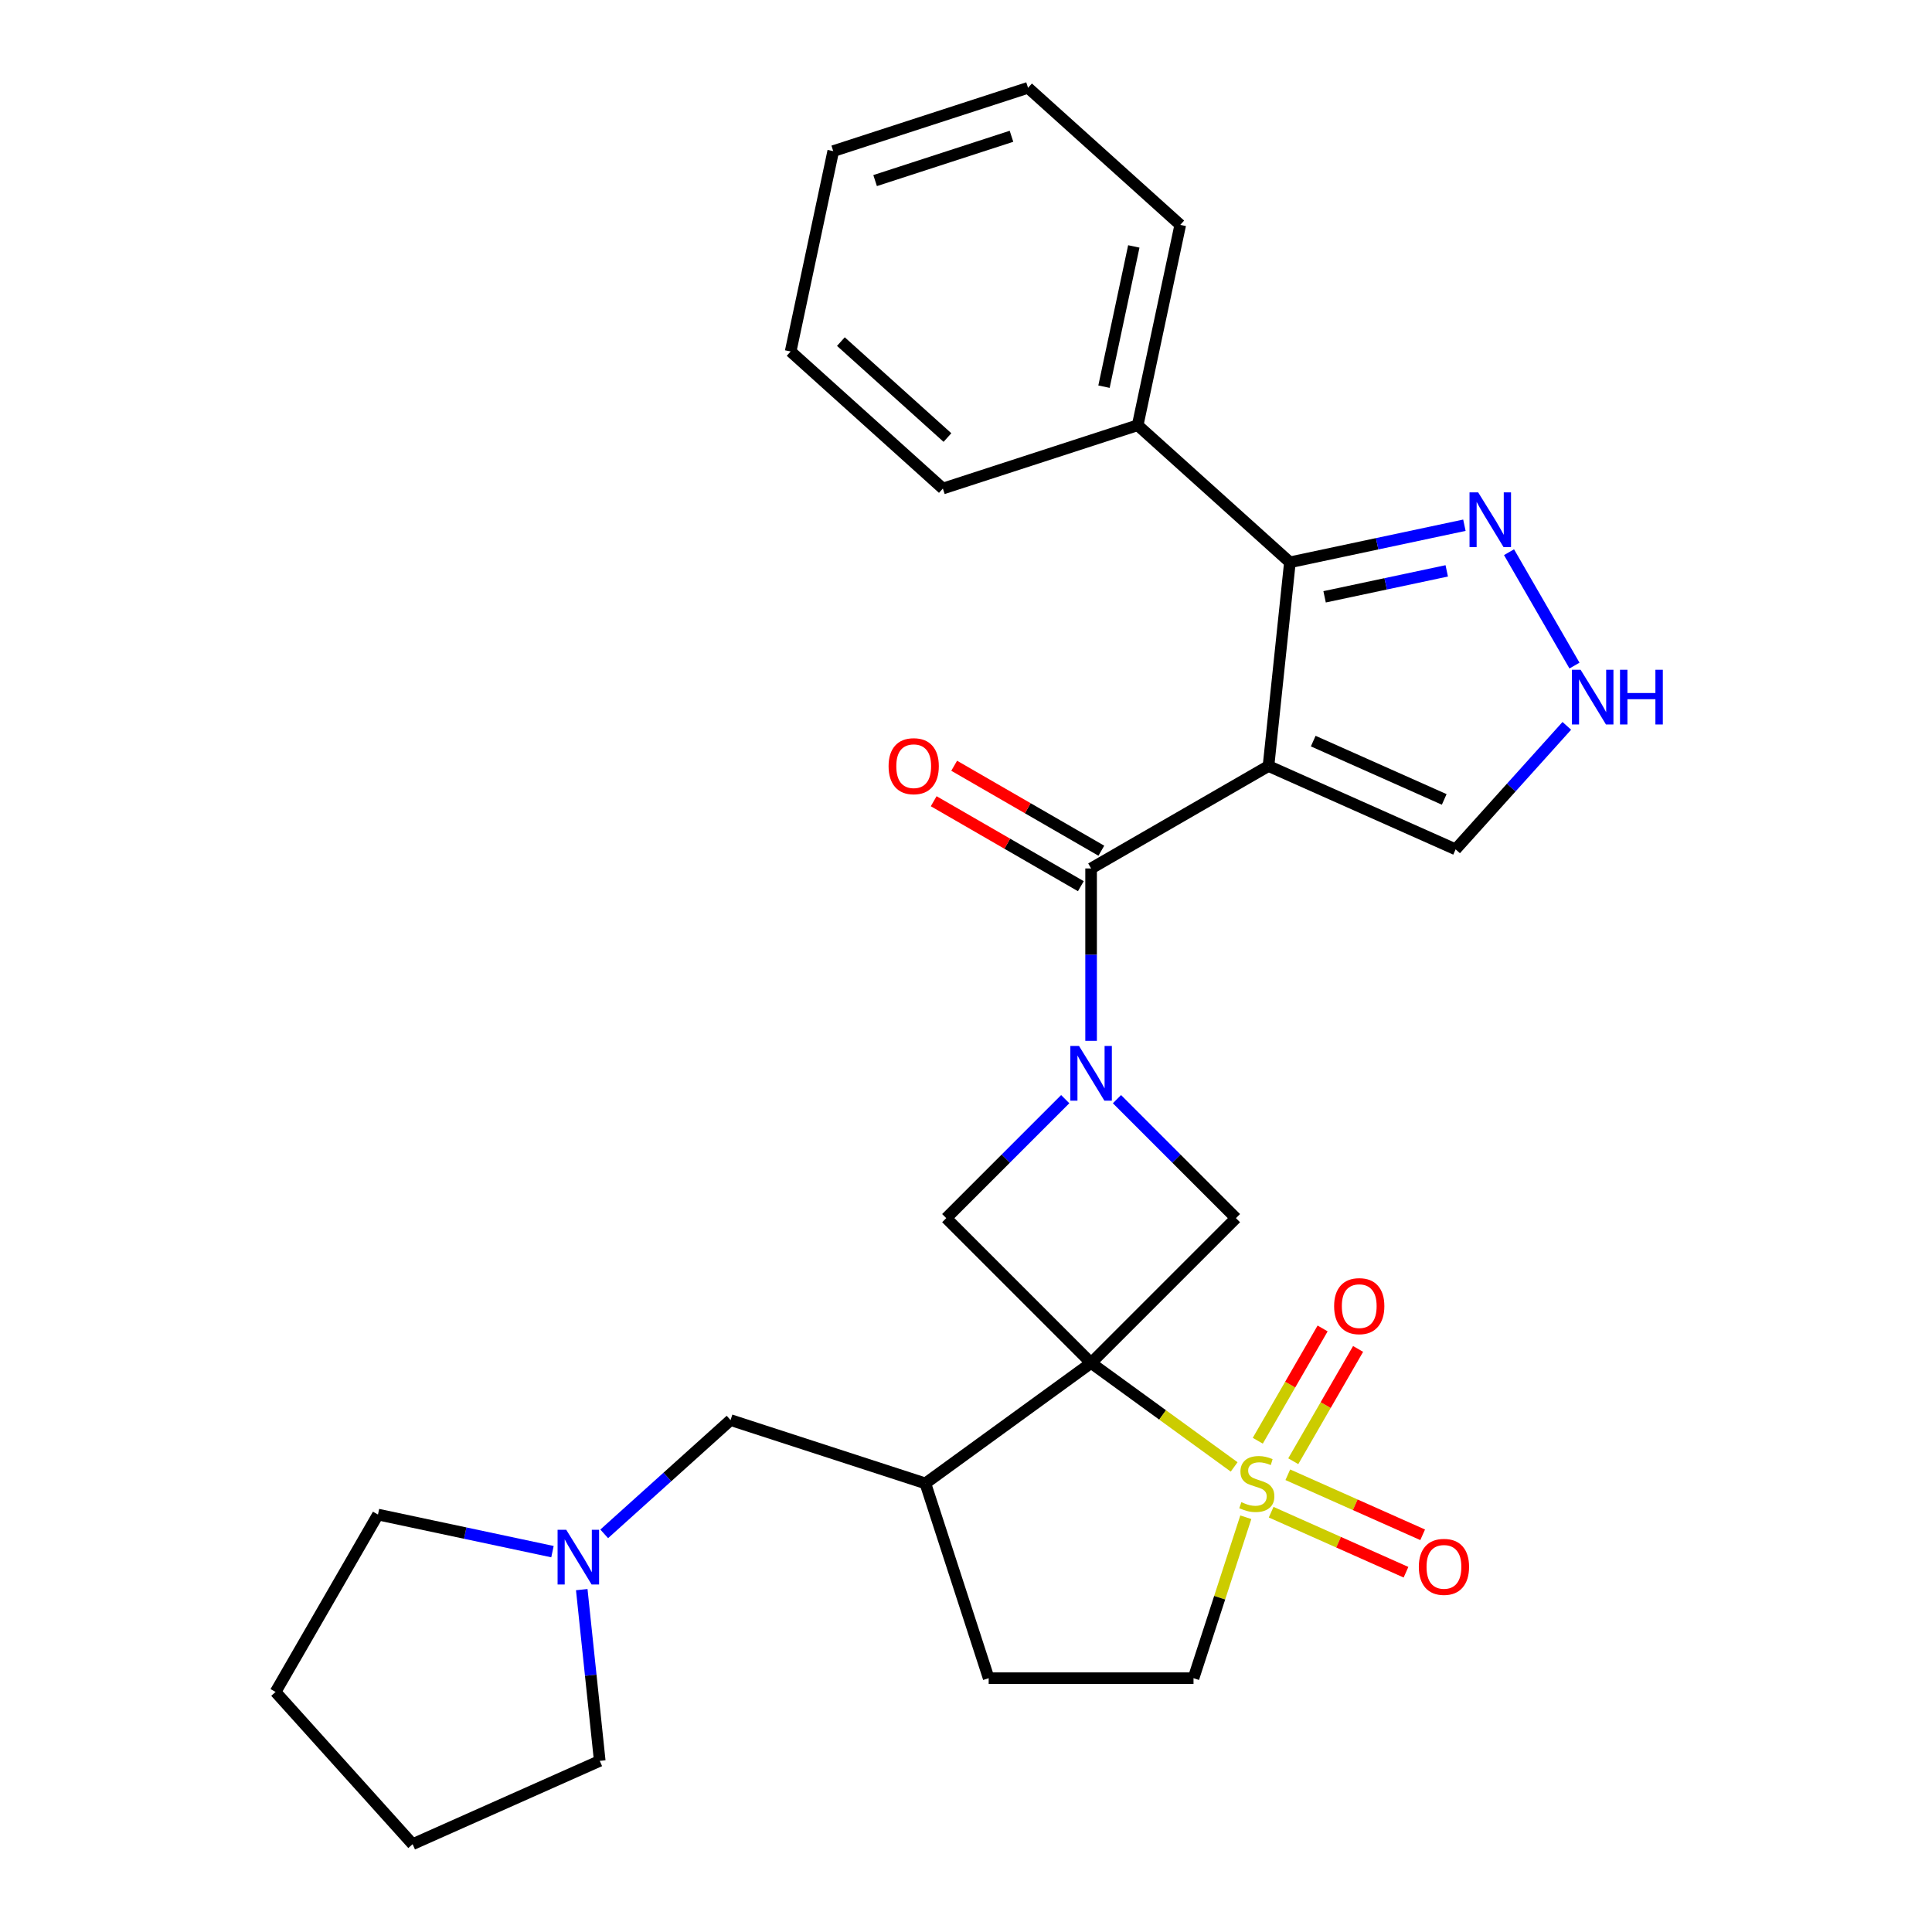 <?xml version='1.0' encoding='iso-8859-1'?>
<svg version='1.1' baseProfile='full'
              xmlns='http://www.w3.org/2000/svg'
                      xmlns:rdkit='http://www.rdkit.org/xml'
                      xmlns:xlink='http://www.w3.org/1999/xlink'
                  xml:space='preserve'
width='1000px' height='1000px' viewBox='0 0 1000 1000'>
<!-- END OF HEADER -->
<rect style='opacity:1.0;fill:#FFFFFF;stroke:none' width='1000' height='1000' x='0' y='0'> </rect>
<path class='bond-0' d='M 564.75,705.476 L 601.773,732.374' style='fill:none;fill-rule:evenodd;stroke:#000000;stroke-width:6px;stroke-linecap:butt;stroke-linejoin:miter;stroke-opacity:1' />
<path class='bond-0' d='M 601.773,732.374 L 638.796,759.273' style='fill:none;fill-rule:evenodd;stroke:#CCCC00;stroke-width:6px;stroke-linecap:butt;stroke-linejoin:miter;stroke-opacity:1' />
<path class='bond-5' d='M 564.75,705.476 L 639.721,630.505' style='fill:none;fill-rule:evenodd;stroke:#000000;stroke-width:6px;stroke-linecap:butt;stroke-linejoin:miter;stroke-opacity:1' />
<path class='bond-6' d='M 564.75,705.476 L 489.779,630.505' style='fill:none;fill-rule:evenodd;stroke:#000000;stroke-width:6px;stroke-linecap:butt;stroke-linejoin:miter;stroke-opacity:1' />
<path class='bond-7' d='M 564.75,705.476 L 478.974,767.796' style='fill:none;fill-rule:evenodd;stroke:#000000;stroke-width:6px;stroke-linecap:butt;stroke-linejoin:miter;stroke-opacity:1' />
<path class='bond-11' d='M 644.83,785.326 L 631.297,826.979' style='fill:none;fill-rule:evenodd;stroke:#CCCC00;stroke-width:6px;stroke-linecap:butt;stroke-linejoin:miter;stroke-opacity:1' />
<path class='bond-11' d='M 631.297,826.979 L 617.763,868.632' style='fill:none;fill-rule:evenodd;stroke:#000000;stroke-width:6px;stroke-linecap:butt;stroke-linejoin:miter;stroke-opacity:1' />
<path class='bond-12' d='M 669.391,756.326 L 686.17,727.265' style='fill:none;fill-rule:evenodd;stroke:#CCCC00;stroke-width:6px;stroke-linecap:butt;stroke-linejoin:miter;stroke-opacity:1' />
<path class='bond-12' d='M 686.17,727.265 L 702.949,698.203' style='fill:none;fill-rule:evenodd;stroke:#FF0000;stroke-width:6px;stroke-linecap:butt;stroke-linejoin:miter;stroke-opacity:1' />
<path class='bond-12' d='M 651.027,745.724 L 667.806,716.662' style='fill:none;fill-rule:evenodd;stroke:#CCCC00;stroke-width:6px;stroke-linecap:butt;stroke-linejoin:miter;stroke-opacity:1' />
<path class='bond-12' d='M 667.806,716.662 L 684.584,687.601' style='fill:none;fill-rule:evenodd;stroke:#FF0000;stroke-width:6px;stroke-linecap:butt;stroke-linejoin:miter;stroke-opacity:1' />
<path class='bond-13' d='M 657.945,782.705 L 692.844,798.243' style='fill:none;fill-rule:evenodd;stroke:#CCCC00;stroke-width:6px;stroke-linecap:butt;stroke-linejoin:miter;stroke-opacity:1' />
<path class='bond-13' d='M 692.844,798.243 L 727.743,813.781' style='fill:none;fill-rule:evenodd;stroke:#FF0000;stroke-width:6px;stroke-linecap:butt;stroke-linejoin:miter;stroke-opacity:1' />
<path class='bond-13' d='M 666.57,763.333 L 701.469,778.871' style='fill:none;fill-rule:evenodd;stroke:#CCCC00;stroke-width:6px;stroke-linecap:butt;stroke-linejoin:miter;stroke-opacity:1' />
<path class='bond-13' d='M 701.469,778.871 L 736.368,794.409' style='fill:none;fill-rule:evenodd;stroke:#FF0000;stroke-width:6px;stroke-linecap:butt;stroke-linejoin:miter;stroke-opacity:1' />
<path class='bond-1' d='M 656.571,396.496 L 564.75,449.509' style='fill:none;fill-rule:evenodd;stroke:#000000;stroke-width:6px;stroke-linecap:butt;stroke-linejoin:miter;stroke-opacity:1' />
<path class='bond-4' d='M 656.571,396.496 L 667.653,291.052' style='fill:none;fill-rule:evenodd;stroke:#000000;stroke-width:6px;stroke-linecap:butt;stroke-linejoin:miter;stroke-opacity:1' />
<path class='bond-10' d='M 656.571,396.496 L 753.43,439.62' style='fill:none;fill-rule:evenodd;stroke:#000000;stroke-width:6px;stroke-linecap:butt;stroke-linejoin:miter;stroke-opacity:1' />
<path class='bond-10' d='M 679.724,383.593 L 747.526,413.78' style='fill:none;fill-rule:evenodd;stroke:#000000;stroke-width:6px;stroke-linecap:butt;stroke-linejoin:miter;stroke-opacity:1' />
<path class='bond-2' d='M 551.36,568.924 L 520.57,599.715' style='fill:none;fill-rule:evenodd;stroke:#0000FF;stroke-width:6px;stroke-linecap:butt;stroke-linejoin:miter;stroke-opacity:1' />
<path class='bond-2' d='M 520.57,599.715 L 489.779,630.505' style='fill:none;fill-rule:evenodd;stroke:#000000;stroke-width:6px;stroke-linecap:butt;stroke-linejoin:miter;stroke-opacity:1' />
<path class='bond-3' d='M 564.75,538.723 L 564.75,494.116' style='fill:none;fill-rule:evenodd;stroke:#0000FF;stroke-width:6px;stroke-linecap:butt;stroke-linejoin:miter;stroke-opacity:1' />
<path class='bond-3' d='M 564.75,494.116 L 564.75,449.509' style='fill:none;fill-rule:evenodd;stroke:#000000;stroke-width:6px;stroke-linecap:butt;stroke-linejoin:miter;stroke-opacity:1' />
<path class='bond-28' d='M 578.141,568.924 L 608.931,599.715' style='fill:none;fill-rule:evenodd;stroke:#0000FF;stroke-width:6px;stroke-linecap:butt;stroke-linejoin:miter;stroke-opacity:1' />
<path class='bond-28' d='M 608.931,599.715 L 639.721,630.505' style='fill:none;fill-rule:evenodd;stroke:#000000;stroke-width:6px;stroke-linecap:butt;stroke-linejoin:miter;stroke-opacity:1' />
<path class='bond-16' d='M 570.052,440.327 L 531.967,418.338' style='fill:none;fill-rule:evenodd;stroke:#000000;stroke-width:6px;stroke-linecap:butt;stroke-linejoin:miter;stroke-opacity:1' />
<path class='bond-16' d='M 531.967,418.338 L 493.882,396.35' style='fill:none;fill-rule:evenodd;stroke:#FF0000;stroke-width:6px;stroke-linecap:butt;stroke-linejoin:miter;stroke-opacity:1' />
<path class='bond-16' d='M 559.449,458.691 L 521.364,436.702' style='fill:none;fill-rule:evenodd;stroke:#000000;stroke-width:6px;stroke-linecap:butt;stroke-linejoin:miter;stroke-opacity:1' />
<path class='bond-16' d='M 521.364,436.702 L 483.279,414.714' style='fill:none;fill-rule:evenodd;stroke:#FF0000;stroke-width:6px;stroke-linecap:butt;stroke-linejoin:miter;stroke-opacity:1' />
<path class='bond-8' d='M 667.653,291.052 L 712.812,281.453' style='fill:none;fill-rule:evenodd;stroke:#000000;stroke-width:6px;stroke-linecap:butt;stroke-linejoin:miter;stroke-opacity:1' />
<path class='bond-8' d='M 712.812,281.453 L 757.971,271.854' style='fill:none;fill-rule:evenodd;stroke:#0000FF;stroke-width:6px;stroke-linecap:butt;stroke-linejoin:miter;stroke-opacity:1' />
<path class='bond-8' d='M 685.61,308.914 L 717.221,302.195' style='fill:none;fill-rule:evenodd;stroke:#000000;stroke-width:6px;stroke-linecap:butt;stroke-linejoin:miter;stroke-opacity:1' />
<path class='bond-8' d='M 717.221,302.195 L 748.832,295.476' style='fill:none;fill-rule:evenodd;stroke:#0000FF;stroke-width:6px;stroke-linecap:butt;stroke-linejoin:miter;stroke-opacity:1' />
<path class='bond-18' d='M 667.653,291.052 L 588.861,220.107' style='fill:none;fill-rule:evenodd;stroke:#000000;stroke-width:6px;stroke-linecap:butt;stroke-linejoin:miter;stroke-opacity:1' />
<path class='bond-15' d='M 478.974,767.796 L 378.139,735.032' style='fill:none;fill-rule:evenodd;stroke:#000000;stroke-width:6px;stroke-linecap:butt;stroke-linejoin:miter;stroke-opacity:1' />
<path class='bond-17' d='M 478.974,767.796 L 511.738,868.632' style='fill:none;fill-rule:evenodd;stroke:#000000;stroke-width:6px;stroke-linecap:butt;stroke-linejoin:miter;stroke-opacity:1' />
<path class='bond-31' d='M 781.067,285.819 L 814.949,344.503' style='fill:none;fill-rule:evenodd;stroke:#0000FF;stroke-width:6px;stroke-linecap:butt;stroke-linejoin:miter;stroke-opacity:1' />
<path class='bond-9' d='M 810.984,375.7 L 782.207,407.66' style='fill:none;fill-rule:evenodd;stroke:#0000FF;stroke-width:6px;stroke-linecap:butt;stroke-linejoin:miter;stroke-opacity:1' />
<path class='bond-9' d='M 782.207,407.66 L 753.43,439.62' style='fill:none;fill-rule:evenodd;stroke:#000000;stroke-width:6px;stroke-linecap:butt;stroke-linejoin:miter;stroke-opacity:1' />
<path class='bond-29' d='M 617.763,868.632 L 511.738,868.632' style='fill:none;fill-rule:evenodd;stroke:#000000;stroke-width:6px;stroke-linecap:butt;stroke-linejoin:miter;stroke-opacity:1' />
<path class='bond-14' d='M 312.737,793.92 L 345.438,764.476' style='fill:none;fill-rule:evenodd;stroke:#0000FF;stroke-width:6px;stroke-linecap:butt;stroke-linejoin:miter;stroke-opacity:1' />
<path class='bond-14' d='M 345.438,764.476 L 378.139,735.032' style='fill:none;fill-rule:evenodd;stroke:#000000;stroke-width:6px;stroke-linecap:butt;stroke-linejoin:miter;stroke-opacity:1' />
<path class='bond-19' d='M 301.113,822.788 L 305.771,867.104' style='fill:none;fill-rule:evenodd;stroke:#0000FF;stroke-width:6px;stroke-linecap:butt;stroke-linejoin:miter;stroke-opacity:1' />
<path class='bond-19' d='M 305.771,867.104 L 310.429,911.421' style='fill:none;fill-rule:evenodd;stroke:#000000;stroke-width:6px;stroke-linecap:butt;stroke-linejoin:miter;stroke-opacity:1' />
<path class='bond-20' d='M 285.956,803.131 L 240.797,793.532' style='fill:none;fill-rule:evenodd;stroke:#0000FF;stroke-width:6px;stroke-linecap:butt;stroke-linejoin:miter;stroke-opacity:1' />
<path class='bond-20' d='M 240.797,793.532 L 195.638,783.933' style='fill:none;fill-rule:evenodd;stroke:#000000;stroke-width:6px;stroke-linecap:butt;stroke-linejoin:miter;stroke-opacity:1' />
<path class='bond-21' d='M 588.861,220.107 L 610.905,116.399' style='fill:none;fill-rule:evenodd;stroke:#000000;stroke-width:6px;stroke-linecap:butt;stroke-linejoin:miter;stroke-opacity:1' />
<path class='bond-21' d='M 571.426,200.142 L 586.857,127.547' style='fill:none;fill-rule:evenodd;stroke:#000000;stroke-width:6px;stroke-linecap:butt;stroke-linejoin:miter;stroke-opacity:1' />
<path class='bond-22' d='M 588.861,220.107 L 488.026,252.871' style='fill:none;fill-rule:evenodd;stroke:#000000;stroke-width:6px;stroke-linecap:butt;stroke-linejoin:miter;stroke-opacity:1' />
<path class='bond-24' d='M 310.429,911.421 L 213.57,954.545' style='fill:none;fill-rule:evenodd;stroke:#000000;stroke-width:6px;stroke-linecap:butt;stroke-linejoin:miter;stroke-opacity:1' />
<path class='bond-23' d='M 195.638,783.933 L 142.626,875.753' style='fill:none;fill-rule:evenodd;stroke:#000000;stroke-width:6px;stroke-linecap:butt;stroke-linejoin:miter;stroke-opacity:1' />
<path class='bond-26' d='M 610.905,116.399 L 532.113,45.455' style='fill:none;fill-rule:evenodd;stroke:#000000;stroke-width:6px;stroke-linecap:butt;stroke-linejoin:miter;stroke-opacity:1' />
<path class='bond-25' d='M 488.026,252.871 L 409.234,181.926' style='fill:none;fill-rule:evenodd;stroke:#000000;stroke-width:6px;stroke-linecap:butt;stroke-linejoin:miter;stroke-opacity:1' />
<path class='bond-25' d='M 490.396,226.471 L 435.241,176.81' style='fill:none;fill-rule:evenodd;stroke:#000000;stroke-width:6px;stroke-linecap:butt;stroke-linejoin:miter;stroke-opacity:1' />
<path class='bond-30' d='M 142.626,875.753 L 213.57,954.545' style='fill:none;fill-rule:evenodd;stroke:#000000;stroke-width:6px;stroke-linecap:butt;stroke-linejoin:miter;stroke-opacity:1' />
<path class='bond-27' d='M 409.234,181.926 L 431.278,78.218' style='fill:none;fill-rule:evenodd;stroke:#000000;stroke-width:6px;stroke-linecap:butt;stroke-linejoin:miter;stroke-opacity:1' />
<path class='bond-32' d='M 532.113,45.455 L 431.278,78.218' style='fill:none;fill-rule:evenodd;stroke:#000000;stroke-width:6px;stroke-linecap:butt;stroke-linejoin:miter;stroke-opacity:1' />
<path class='bond-32' d='M 523.541,70.536 L 452.956,93.471' style='fill:none;fill-rule:evenodd;stroke:#000000;stroke-width:6px;stroke-linecap:butt;stroke-linejoin:miter;stroke-opacity:1' />
<path  class='atom-1' d='M 642.527 777.516
Q 642.847 777.636, 644.167 778.196
Q 645.487 778.756, 646.927 779.116
Q 648.407 779.436, 649.847 779.436
Q 652.527 779.436, 654.087 778.156
Q 655.647 776.836, 655.647 774.556
Q 655.647 772.996, 654.847 772.036
Q 654.087 771.076, 652.887 770.556
Q 651.687 770.036, 649.687 769.436
Q 647.167 768.676, 645.647 767.956
Q 644.167 767.236, 643.087 765.716
Q 642.047 764.196, 642.047 761.636
Q 642.047 758.076, 644.447 755.876
Q 646.887 753.676, 651.687 753.676
Q 654.967 753.676, 658.687 755.236
L 657.767 758.316
Q 654.367 756.916, 651.807 756.916
Q 649.047 756.916, 647.527 758.076
Q 646.007 759.196, 646.047 761.156
Q 646.047 762.676, 646.807 763.596
Q 647.607 764.516, 648.727 765.036
Q 649.887 765.556, 651.807 766.156
Q 654.367 766.956, 655.887 767.756
Q 657.407 768.556, 658.487 770.196
Q 659.607 771.796, 659.607 774.556
Q 659.607 778.476, 656.967 780.596
Q 654.367 782.676, 650.007 782.676
Q 647.487 782.676, 645.567 782.116
Q 643.687 781.596, 641.447 780.676
L 642.527 777.516
' fill='#CCCC00'/>
<path  class='atom-3' d='M 558.49 541.374
L 567.77 556.374
Q 568.69 557.854, 570.17 560.534
Q 571.65 563.214, 571.73 563.374
L 571.73 541.374
L 575.49 541.374
L 575.49 569.694
L 571.61 569.694
L 561.65 553.294
Q 560.49 551.374, 559.25 549.174
Q 558.05 546.974, 557.69 546.294
L 557.69 569.694
L 554.01 569.694
L 554.01 541.374
L 558.49 541.374
' fill='#0000FF'/>
<path  class='atom-9' d='M 765.102 254.848
L 774.382 269.848
Q 775.302 271.328, 776.782 274.008
Q 778.262 276.688, 778.342 276.848
L 778.342 254.848
L 782.102 254.848
L 782.102 283.168
L 778.222 283.168
L 768.262 266.768
Q 767.102 264.848, 765.862 262.648
Q 764.662 260.448, 764.302 259.768
L 764.302 283.168
L 760.622 283.168
L 760.622 254.848
L 765.102 254.848
' fill='#0000FF'/>
<path  class='atom-10' d='M 818.114 346.668
L 827.394 361.668
Q 828.314 363.148, 829.794 365.828
Q 831.274 368.508, 831.354 368.668
L 831.354 346.668
L 835.114 346.668
L 835.114 374.988
L 831.234 374.988
L 821.274 358.588
Q 820.114 356.668, 818.874 354.468
Q 817.674 352.268, 817.314 351.588
L 817.314 374.988
L 813.634 374.988
L 813.634 346.668
L 818.114 346.668
' fill='#0000FF'/>
<path  class='atom-10' d='M 838.514 346.668
L 842.354 346.668
L 842.354 358.708
L 856.834 358.708
L 856.834 346.668
L 860.674 346.668
L 860.674 374.988
L 856.834 374.988
L 856.834 361.908
L 842.354 361.908
L 842.354 374.988
L 838.514 374.988
L 838.514 346.668
' fill='#0000FF'/>
<path  class='atom-13' d='M 690.539 676.055
Q 690.539 669.255, 693.899 665.455
Q 697.259 661.655, 703.539 661.655
Q 709.819 661.655, 713.179 665.455
Q 716.539 669.255, 716.539 676.055
Q 716.539 682.935, 713.139 686.855
Q 709.739 690.735, 703.539 690.735
Q 697.299 690.735, 693.899 686.855
Q 690.539 682.975, 690.539 676.055
M 703.539 687.535
Q 707.859 687.535, 710.179 684.655
Q 712.539 681.735, 712.539 676.055
Q 712.539 670.495, 710.179 667.695
Q 707.859 664.855, 703.539 664.855
Q 699.219 664.855, 696.859 667.655
Q 694.539 670.455, 694.539 676.055
Q 694.539 681.775, 696.859 684.655
Q 699.219 687.535, 703.539 687.535
' fill='#FF0000'/>
<path  class='atom-14' d='M 734.385 811
Q 734.385 804.2, 737.745 800.4
Q 741.105 796.6, 747.385 796.6
Q 753.665 796.6, 757.025 800.4
Q 760.385 804.2, 760.385 811
Q 760.385 817.88, 756.985 821.8
Q 753.585 825.68, 747.385 825.68
Q 741.145 825.68, 737.745 821.8
Q 734.385 817.92, 734.385 811
M 747.385 822.48
Q 751.705 822.48, 754.025 819.6
Q 756.385 816.68, 756.385 811
Q 756.385 805.44, 754.025 802.64
Q 751.705 799.8, 747.385 799.8
Q 743.065 799.8, 740.705 802.6
Q 738.385 805.4, 738.385 811
Q 738.385 816.72, 740.705 819.6
Q 743.065 822.48, 747.385 822.48
' fill='#FF0000'/>
<path  class='atom-15' d='M 293.087 791.817
L 302.367 806.817
Q 303.287 808.297, 304.767 810.977
Q 306.247 813.657, 306.327 813.817
L 306.327 791.817
L 310.087 791.817
L 310.087 820.137
L 306.207 820.137
L 296.247 803.737
Q 295.087 801.817, 293.847 799.617
Q 292.647 797.417, 292.287 796.737
L 292.287 820.137
L 288.607 820.137
L 288.607 791.817
L 293.087 791.817
' fill='#0000FF'/>
<path  class='atom-17' d='M 459.93 396.576
Q 459.93 389.776, 463.29 385.976
Q 466.65 382.176, 472.93 382.176
Q 479.21 382.176, 482.57 385.976
Q 485.93 389.776, 485.93 396.576
Q 485.93 403.456, 482.53 407.376
Q 479.13 411.256, 472.93 411.256
Q 466.69 411.256, 463.29 407.376
Q 459.93 403.496, 459.93 396.576
M 472.93 408.056
Q 477.25 408.056, 479.57 405.176
Q 481.93 402.256, 481.93 396.576
Q 481.93 391.016, 479.57 388.216
Q 477.25 385.376, 472.93 385.376
Q 468.61 385.376, 466.25 388.176
Q 463.93 390.976, 463.93 396.576
Q 463.93 402.296, 466.25 405.176
Q 468.61 408.056, 472.93 408.056
' fill='#FF0000'/>
</svg>
